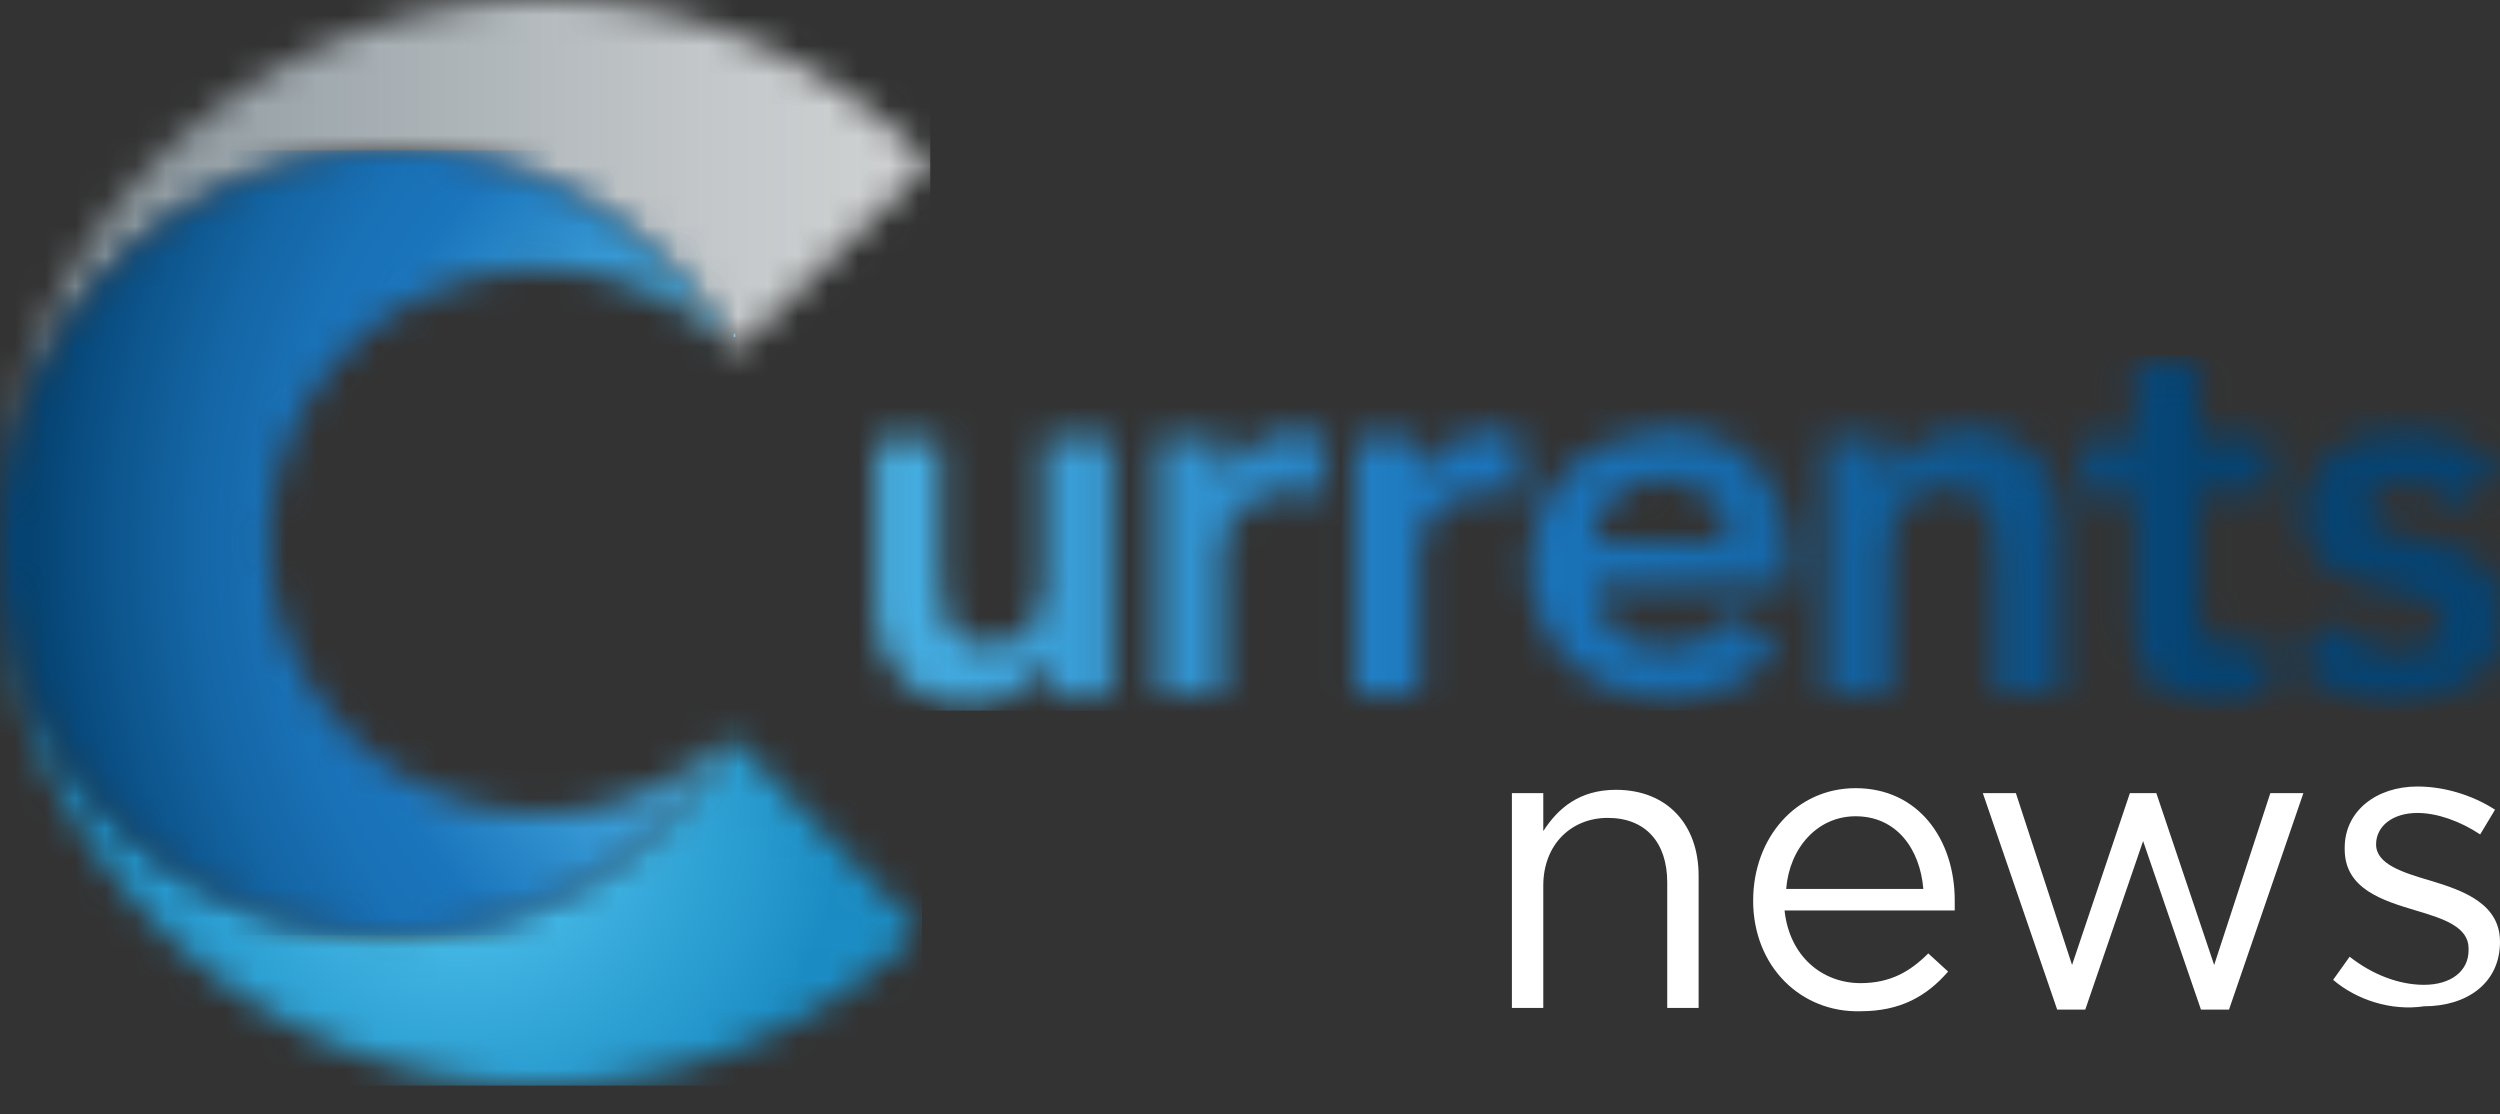 <svg xmlns="http://www.w3.org/2000/svg" fill="none" viewBox="0 0 83 37"><rect x="0" y="0" width="83" height="37" fill="#333333" stroke="none"/><path fill="#fff" d="M50.195 26.332h1.042v1.261c.494-.768 1.207-1.371 2.414-1.371 1.7 0 2.743 1.152 2.743 2.852v4.39h-1.042v-4.17c0-1.317-.714-2.14-1.975-2.14-1.207 0-2.14.878-2.14 2.25v4.06h-1.042v-7.132ZM63.855 29.513c-.11-1.316-.878-2.413-2.25-2.413-1.261 0-2.194 1.042-2.304 2.413h4.553Zm-5.65.384c0-2.084 1.425-3.73 3.4-3.73 2.085 0 3.292 1.7 3.292 3.73v.33h-5.65c.164 1.535 1.261 2.413 2.523 2.413.987 0 1.646-.384 2.249-.987l.658.603c-.713.823-1.59 1.317-2.907 1.317-1.975.055-3.566-1.481-3.566-3.676ZM65.83 26.332h1.097l1.865 5.705 1.92-5.705h.878l1.92 5.705 1.865-5.705h1.097l-2.469 7.186h-.932l-1.92-5.595-1.92 5.595h-.933l-2.468-7.186ZM77.46 32.53l.548-.767c.768.603 1.646.933 2.469.933.877 0 1.48-.44 1.48-1.152v-.055c0-.713-.822-.988-1.755-1.262-1.097-.33-2.358-.713-2.358-2.03v-.055c0-1.207 1.042-2.03 2.413-2.03.878 0 1.81.275 2.578.769l-.493.822c-.659-.438-1.427-.713-2.085-.713-.823 0-1.371.44-1.371 1.043 0 .658.877.932 1.81 1.206 1.097.33 2.304.768 2.304 2.03 0 1.372-1.097 2.14-2.523 2.14-1.098.164-2.25-.22-3.017-.878Z"/><path fill="url(#a)" d="M24.412 11.081h-.055v.11h.055v-.11Z"/><mask id="b" width="31" height="18" x="0" y="0" maskUnits="userSpaceOnUse" style="mask-type:alpha"><path fill="#000" d="M5.376 5.157A17.98 17.98 0 0 0 0 17.17v.11c.274-4.609 2.962-8.613 6.802-10.698 1.866-.987 3.95-1.59 6.2-1.59 1.81 0 3.51.383 5.046.986a13.18 13.18 0 0 1 6.309 5.65l.055.056 6.473-6.254C27.593 2.085 23.095 0 18.048 0h-.055C13.111 0 8.668 1.975 5.376 5.157Z"/></mask><g mask="url(#b)"><path fill="url(#c)" d="M30.885-.549H0v17.28h30.885V-.548Z"/></g><mask id="d" width="31" height="19" x="0" y="18" maskUnits="userSpaceOnUse" style="mask-type:alpha"><path fill="#000" d="M0 18.871c.22 4.553 2.14 8.668 5.102 11.74 3.236 3.346 7.79 5.376 12.782 5.43h.055c4.882 0 9.325-1.974 12.617-5.156l-6.254-6.418a12.927 12.927 0 0 1-6.363 5.595c-1.537.604-3.182.988-4.938.988-2.359 0-4.608-.659-6.528-1.756A13.1 13.1 0 0 1 0 18.762v.11Z"/></mask><g mask="url(#d)"><path fill="url(#e)" d="M30.61 18.762H0v17.28h30.61v-17.28Z"/></g><mask id="f" width="25" height="28" x="0" y="4" maskUnits="userSpaceOnUse" style="mask-type:alpha"><path fill="#000" d="M6.802 6.583C2.962 8.668.274 12.673 0 17.28v1.481a13.1 13.1 0 0 0 6.473 10.533 13.197 13.197 0 0 0 6.528 1.756c1.756 0 3.402-.33 4.938-.988a12.926 12.926 0 0 0 6.363-5.595c0-.055.055-.055.055-.11l-.055.055c-1.646 1.59-3.84 2.578-6.309 2.578h-.054c-2.524 0-4.773-1.042-6.419-2.688-1.59-1.646-2.578-3.84-2.578-6.309v-.054c0-2.524 1.042-4.773 2.688-6.419 1.646-1.59 3.84-2.578 6.309-2.578h.054c2.469 0 4.718.987 6.309 2.633a13.18 13.18 0 0 0-6.309-5.65c-1.536-.659-3.236-.988-5.047-.988-2.194.055-4.333.604-6.144 1.646Z"/></mask><g mask="url(#f)"><path fill="url(#g)" d="M24.357 4.992H0V31.05h24.357V4.992Z"/></g><mask id="h" width="54" height="12" x="29" y="12" maskUnits="userSpaceOnUse" style="mask-type:alpha"><path fill="#000" d="M34.67 14.537V19.2c0 .274-.055.549-.11.823a1.7 1.7 0 0 1-.329.713c-.164.22-.384.384-.603.494-.22.11-.549.164-.878.164-.384 0-.658-.11-.878-.274a1.092 1.092 0 0 1-.438-.658 2.202 2.202 0 0 1-.165-.823c0-.274-.055-.549-.055-.768v-4.279h-2.14v5.376c0 .439.056.878.165 1.262.11.384.275.768.549 1.097.274.33.548.549.987.768.384.165.878.274 1.427.274.713 0 1.261-.164 1.7-.493.44-.33.713-.659.933-1.098h.055v1.372h2.03v-8.613h-2.25Zm6.967.22a2.538 2.538 0 0 0-.987 1.152h-.055v-1.372h-2.14v8.503h2.14v-4.553c0-.11 0-.274.055-.549.055-.274.164-.493.329-.713.164-.22.384-.439.713-.603.274-.165.713-.274 1.207-.274.164 0 .329 0 .494.054.164.055.329.055.548.11v-2.03c-.11-.054-.274-.054-.384-.11-.11 0-.274-.054-.384-.054-.548.055-1.097.164-1.536.439Zm6.528 0a2.538 2.538 0 0 0-.987 1.152h-.055v-1.372h-2.14v8.503h2.14v-4.553c0-.11 0-.274.055-.549a1.7 1.7 0 0 1 .329-.713c.165-.22.384-.439.713-.603.274-.165.713-.274 1.207-.274.165 0 .33 0 .494.054.164.055.329.055.548.11v-2.03c-.11-.054-.274-.054-.384-.11-.11 0-.274-.054-.384-.054-.548.055-1.097.164-1.536.439Zm5.431 1.755c.384-.384.878-.549 1.536-.549.659 0 1.207.165 1.591.55.384.383.549.877.604 1.48h-4.39c.056-.658.33-1.152.66-1.48Zm.055-1.865c-.549.22-1.042.494-1.481.878a3.713 3.713 0 0 0-.988 1.426c-.219.549-.384 1.152-.384 1.81 0 .659.11 1.262.384 1.81.22.55.549 1.043.988 1.427.439.384.878.713 1.481.878.549.219 1.152.329 1.81.329.659 0 1.317-.11 1.92-.384.604-.275 1.152-.713 1.646-1.317l-1.536-1.152c-.274.33-.603.604-.932.823-.33.22-.823.33-1.317.33-.604 0-1.097-.165-1.536-.55-.439-.329-.658-.822-.768-1.48h6.473v-.604c0-.768-.11-1.426-.274-1.975-.22-.549-.494-1.042-.823-1.426-.33-.384-.768-.713-1.262-.878a4.007 4.007 0 0 0-1.645-.33c-.604.11-1.207.22-1.756.385Zm9.984.165c-.439.329-.713.658-.932 1.097h-.055v-1.372h-2.03v8.503h2.14v-4.663c0-.274.054-.548.11-.823.054-.274.164-.493.328-.713.165-.22.384-.384.604-.494.22-.11.548-.164.877-.164.384 0 .659.11.878.274.22.165.384.384.494.659.11.274.164.548.164.822 0 .275.055.549.055.768v4.28h2.14v-5.377c0-.439-.055-.878-.165-1.262-.11-.384-.274-.768-.548-1.042a2.812 2.812 0 0 0-.988-.768 3.669 3.669 0 0 0-1.426-.274c-.658.11-1.207.22-1.646.549Zm15.031-.33a3.35 3.35 0 0 0-1.097.494c-.33.22-.549.494-.768.878-.22.329-.274.768-.274 1.207 0 .548.11.987.329 1.261.22.33.494.549.823.713.329.165.713.275 1.097.385.384.054.768.164 1.097.274.33.11.603.22.823.329.22.165.33.384.33.658 0 .165-.056.33-.11.44l-.33.328c-.164.11-.274.165-.439.165-.164.055-.329.055-.493.055a2.55 2.55 0 0 1-1.152-.275 3.84 3.84 0 0 1-.878-.768l-1.426 1.317c.438.494.932.823 1.48 1.042a6.263 6.263 0 0 0 1.811.275 5.41 5.41 0 0 0 1.317-.165c.439-.11.823-.274 1.152-.439.329-.22.658-.494.823-.823.054-.11.11-.22.164-.384v-1.865c-.055-.11-.11-.274-.164-.384-.22-.329-.494-.549-.823-.768-.33-.165-.713-.329-1.097-.384-.385-.11-.769-.164-1.098-.274-.329-.11-.603-.165-.823-.274a.603.603 0 0 1-.329-.55c0-.328.11-.548.384-.712.275-.165.549-.22.823-.22.713 0 1.262.275 1.646.878l1.426-1.262a2.307 2.307 0 0 0-1.371-.987c-.549-.22-1.097-.274-1.7-.274-.33 0-.714.055-1.153.11Zm-7.79-2.358v2.468h-1.755v1.81h1.755v3.895c0 .494.055.933.11 1.317.055.384.22.713.439.932.22.275.494.44.823.549.384.11.823.165 1.371.165.275 0 .549 0 .878-.055.33-.055.603-.11.823-.22v-1.81c-.11.11-.33.165-.549.22-.22.054-.439.054-.603.054-.494 0-.768-.11-.933-.384-.164-.274-.22-.603-.22-.987v-3.73h2.36v-1.81h-2.36v-2.47h-2.139v.056Z"/></mask><g mask="url(#h)"><path fill="url(#i)" d="M83.384 11.79H28.25V23.59h55.133V11.79Z"/></g><defs><radialGradient id="a" cx="0" cy="0" r="1" gradientTransform="matrix(25.357 0 0 32.776 26.434 17.58)" gradientUnits="userSpaceOnUse"><stop stop-color="#5BCBF5"/><stop offset=".111" stop-color="#56C5F1"/><stop offset=".264" stop-color="#49B3E5"/><stop offset=".44" stop-color="#3496D2"/><stop offset=".602" stop-color="#1B75BC"/><stop offset=".683" stop-color="#1971B6"/><stop offset=".794" stop-color="#1465A4"/><stop offset=".922" stop-color="#0B5187"/><stop offset="1" stop-color="#054372"/></radialGradient><radialGradient id="e" cx="0" cy="0" r="1" gradientTransform="translate(15.295 27.022) scale(12.551)" gradientUnits="userSpaceOnUse"><stop stop-color="#57CBF5"/><stop offset=".233" stop-color="#48BCE9"/><stop offset="1" stop-color="#1B8DC4"/></radialGradient><radialGradient id="g" cx="0" cy="0" r="1" gradientTransform="matrix(25.357 0 0 27.531 26.434 18.117)" gradientUnits="userSpaceOnUse"><stop stop-color="#5BCBF5"/><stop offset=".111" stop-color="#56C5F1"/><stop offset=".264" stop-color="#49B3E5"/><stop offset=".44" stop-color="#3496D2"/><stop offset=".602" stop-color="#1B75BC"/><stop offset=".683" stop-color="#1971B6"/><stop offset=".794" stop-color="#1465A4"/><stop offset=".922" stop-color="#0B5187"/><stop offset="1" stop-color="#054372"/></radialGradient><linearGradient id="c" x1=".341" x2="30.867" y1="8.085" y2="8.085" gradientUnits="userSpaceOnUse"><stop stop-color="#839097"/><stop offset=".012" stop-color="#839097"/><stop offset=".349" stop-color="#A2ABB0"/><stop offset=".77" stop-color="#C4C8CA"/><stop offset="1" stop-color="#D1D3D4"/></linearGradient><linearGradient id="i" x1="13.414" x2="72.788" y1="17.65" y2="17.65" gradientUnits="userSpaceOnUse"><stop stop-color="#59C8F3"/><stop offset=".006" stop-color="#59C8F3"/><stop offset=".115" stop-color="#54C2EF"/><stop offset=".266" stop-color="#47B0E3"/><stop offset=".441" stop-color="#3193D0"/><stop offset=".585" stop-color="#1B75BC"/><stop offset=".669" stop-color="#1971B6"/><stop offset=".785" stop-color="#1465A4"/><stop offset=".918" stop-color="#0B5187"/><stop offset="1" stop-color="#054372"/></linearGradient></defs></svg>